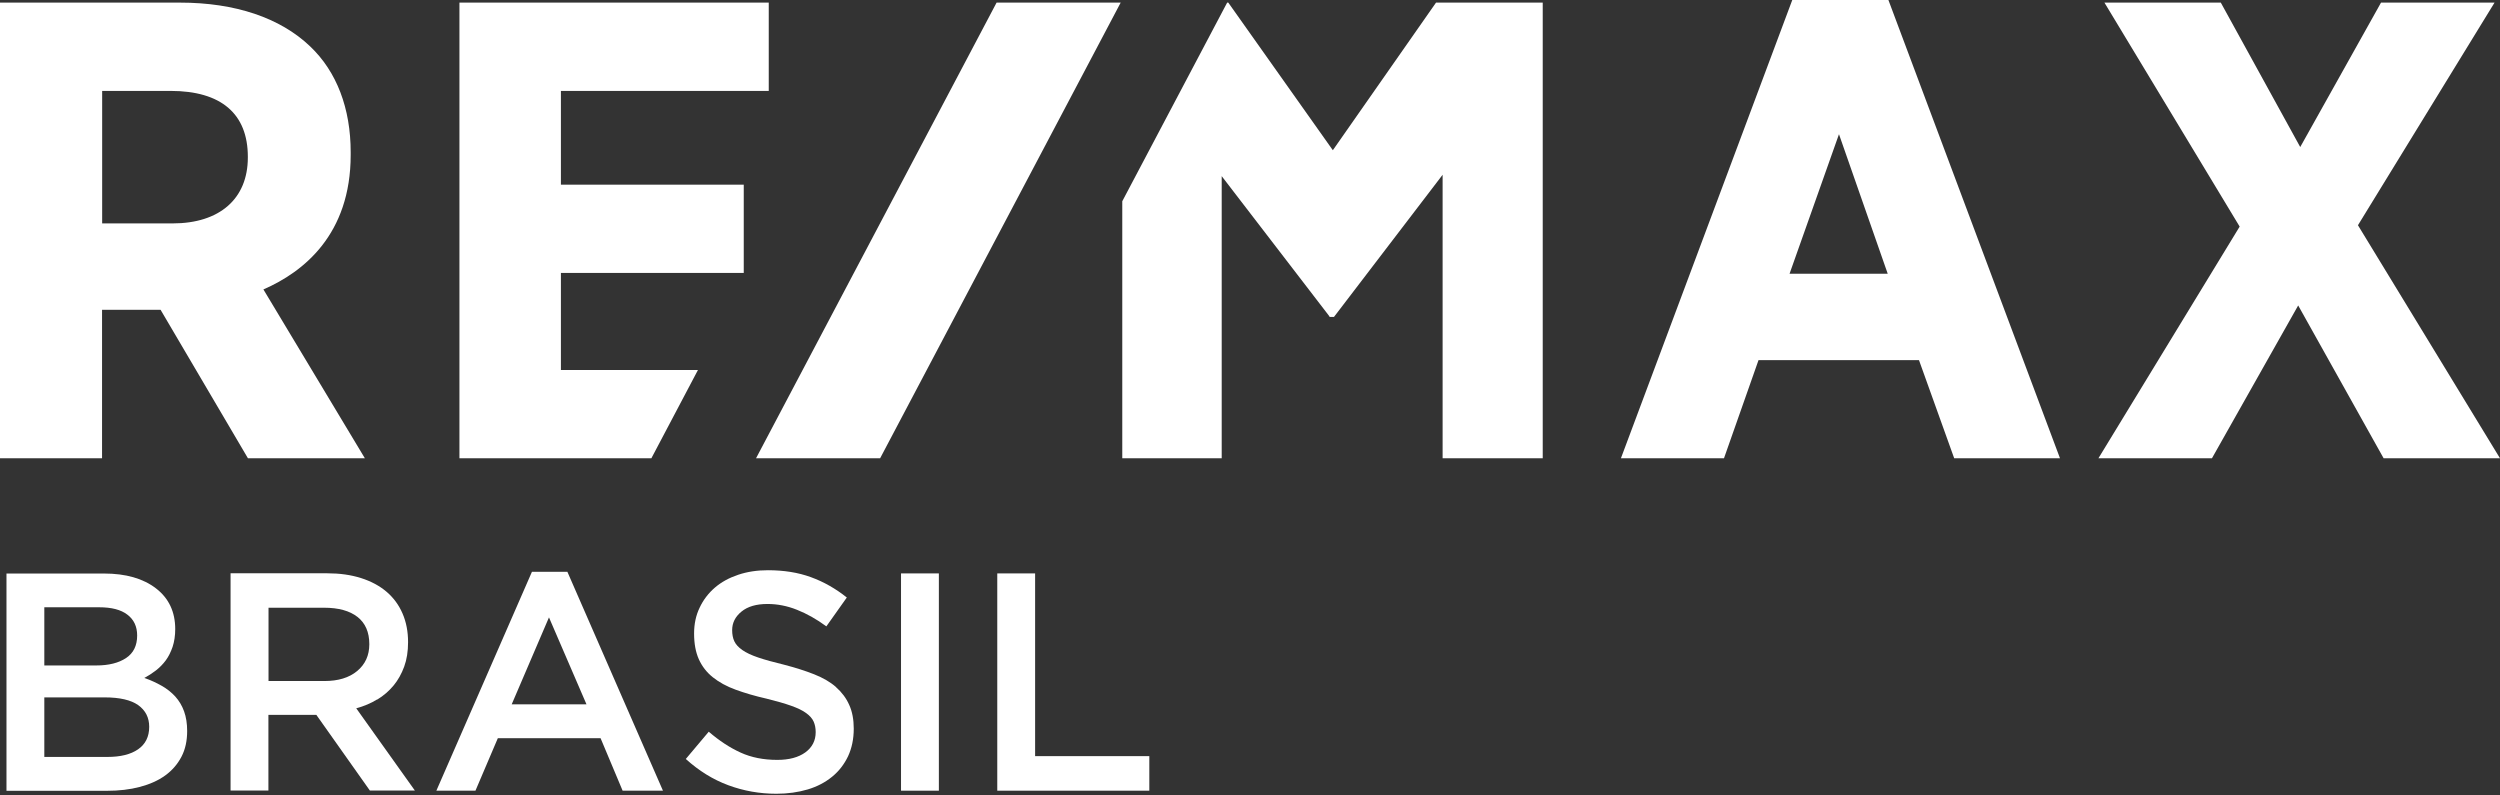 <svg width="220" height="70" viewBox="0 0 220 70" fill="none" xmlns="http://www.w3.org/2000/svg">
<rect x="0" y="0" width="220" height="70" fill="#333333" stroke="none"/>
<g clip-path="url(#clip0_216_538)">
<path d="M157.72 0L142.64 40.33H151.71L154.75 31.69H168.87L171.97 40.33H181.28L166.18 0H157.71H157.72ZM157.48 24.09L161.83 11.81L166.12 24.09H157.48Z" fill="white"/>
<path d="M8.98 27.26H14.13L21.82 40.33H32.11L23.18 25.47C26.72 23.93 30.86 20.63 30.86 13.63V13.4C30.86 9.53 29.63 6.3 27.29 4.08C24.65 1.56 20.69 0.23 15.84 0.23H0V40.33H8.98V27.26ZM8.98 8H15.01C19.46 8 21.81 10.01 21.81 13.8V13.86C21.81 17.49 19.33 19.66 15.19 19.66H8.99V8H8.98Z" fill="white"/>
<path d="M61.42 32.56H49.36V24.02H65.45V16.25H49.36V8H67.65V0.23H40.43V40.33H57.32L61.42 32.56Z" fill="white"/>
<path d="M207.5 19.82L219.52 0.23H209.53L202.42 12.94L195.43 0.23H185.19L197.09 19.94L184.66 40.33H194.65L202.24 26.88L209.76 40.33H220L207.5 19.82Z" fill="white"/>
<path d="M117.29 13.22L108.09 0.23H107.99L98.76 17.71V40.33H107.51V15.5L116.96 27.8L117.01 27.89H117.39L126.95 15.38V40.33H135.76V0.23H126.37L117.29 13.22Z" fill="white"/>
<path d="M87.7 0.23L66.53 40.33H77.45L98.62 0.23H87.7Z" fill="white"/>
<path d="M15.42 61.29C15.09 60.93 14.69 60.61 14.23 60.35C13.77 60.09 13.26 59.85 12.7 59.66C13.04 59.48 13.38 59.26 13.72 59C14.05 58.74 14.34 58.45 14.59 58.11C14.84 57.77 15.03 57.38 15.19 56.92C15.34 56.46 15.42 55.94 15.42 55.36C15.42 53.85 14.86 52.65 13.73 51.78C12.6 50.91 11.08 50.47 9.15 50.47H0.57V69.59H9.41C10.46 69.59 11.43 69.48 12.3 69.25C13.17 69.02 13.92 68.69 14.54 68.24C15.16 67.79 15.63 67.24 15.97 66.59C16.31 65.94 16.47 65.18 16.47 64.33C16.47 63.68 16.38 63.1 16.2 62.6C16.02 62.1 15.76 61.67 15.43 61.3L15.42 61.29ZM3.9 53.44H8.72C9.81 53.44 10.64 53.65 11.21 54.09C11.78 54.52 12.07 55.13 12.07 55.92C12.07 56.82 11.74 57.48 11.09 57.91C10.44 58.34 9.57 58.56 8.48 58.56H3.9V53.45V53.44ZM12.15 65.94C11.5 66.39 10.6 66.61 9.45 66.61H3.9V61.37H9.21C10.54 61.37 11.52 61.6 12.16 62.05C12.8 62.51 13.13 63.14 13.13 63.96C13.13 64.83 12.8 65.49 12.15 65.94Z" fill="white"/>
<path d="M33.2 61.56C33.76 61.22 34.23 60.81 34.63 60.33C35.03 59.85 35.34 59.29 35.57 58.66C35.8 58.03 35.91 57.32 35.91 56.51C35.91 55.58 35.75 54.74 35.42 53.98C35.09 53.22 34.62 52.59 34.01 52.07C33.4 51.55 32.65 51.15 31.77 50.87C30.89 50.59 29.9 50.45 28.81 50.45H20.29V69.57H23.62V62.91H27.84L32.55 69.57H36.51L31.35 62.33C32.02 62.15 32.64 61.89 33.19 61.55L33.2 61.56ZM23.63 59.93V53.48H28.53C29.79 53.48 30.77 53.75 31.46 54.29C32.15 54.83 32.5 55.63 32.5 56.69C32.5 57.68 32.14 58.46 31.43 59.05C30.72 59.64 29.76 59.93 28.55 59.93H23.62H23.63Z" fill="white"/>
<path d="M46.81 50.32L38.4 69.58H41.84L43.81 64.96H52.85L54.79 69.58H58.34L49.93 50.32H46.82H46.81ZM45.03 61.98L48.31 54.33L51.61 61.98H45.03Z" fill="white"/>
<path d="M73.58 60.47C73.07 60.02 72.43 59.65 71.65 59.34C70.87 59.03 69.98 58.75 68.98 58.49C68.07 58.27 67.31 58.06 66.72 57.86C66.13 57.66 65.66 57.44 65.32 57.2C64.98 56.96 64.75 56.71 64.62 56.43C64.49 56.15 64.43 55.83 64.43 55.45C64.43 54.81 64.7 54.27 65.25 53.82C65.8 53.37 66.56 53.15 67.54 53.15C68.41 53.15 69.28 53.32 70.13 53.66C70.99 54 71.85 54.48 72.72 55.12L74.52 52.58C73.54 51.8 72.49 51.2 71.36 50.79C70.24 50.38 68.98 50.18 67.58 50.18C66.63 50.18 65.76 50.31 64.96 50.58C64.16 50.85 63.48 51.22 62.91 51.71C62.34 52.2 61.89 52.79 61.57 53.47C61.24 54.15 61.08 54.91 61.08 55.75C61.08 56.64 61.22 57.4 61.5 58.02C61.78 58.64 62.19 59.17 62.73 59.6C63.27 60.03 63.93 60.4 64.73 60.69C65.52 60.98 66.43 61.25 67.45 61.48C68.34 61.7 69.07 61.91 69.63 62.11C70.19 62.31 70.63 62.52 70.94 62.75C71.26 62.98 71.48 63.23 71.6 63.5C71.72 63.77 71.78 64.08 71.78 64.43C71.78 65.18 71.47 65.77 70.87 66.21C70.26 66.65 69.44 66.87 68.4 66.87C67.2 66.87 66.12 66.66 65.18 66.23C64.23 65.8 63.3 65.19 62.37 64.39L60.35 66.79C61.5 67.83 62.74 68.6 64.09 69.1C65.44 69.6 66.85 69.85 68.32 69.85C69.32 69.85 70.24 69.72 71.08 69.47C71.92 69.22 72.63 68.84 73.23 68.35C73.83 67.86 74.29 67.26 74.63 66.55C74.96 65.84 75.13 65.03 75.13 64.12C75.13 63.32 75 62.62 74.73 62.03C74.47 61.44 74.08 60.92 73.57 60.47H73.58Z" fill="white"/>
<path d="M82.62 50.46H79.29V69.58H82.62V50.46Z" fill="white"/>
<path d="M91.09 50.46H87.76V69.58H101.14V66.54H91.09V50.46Z" fill="white"/>
</g>
<defs>
<clipPath id="clip0_216_538">
<rect width="220" height="69.85" fill="white"/>
</clipPath>
</defs>
</svg>
